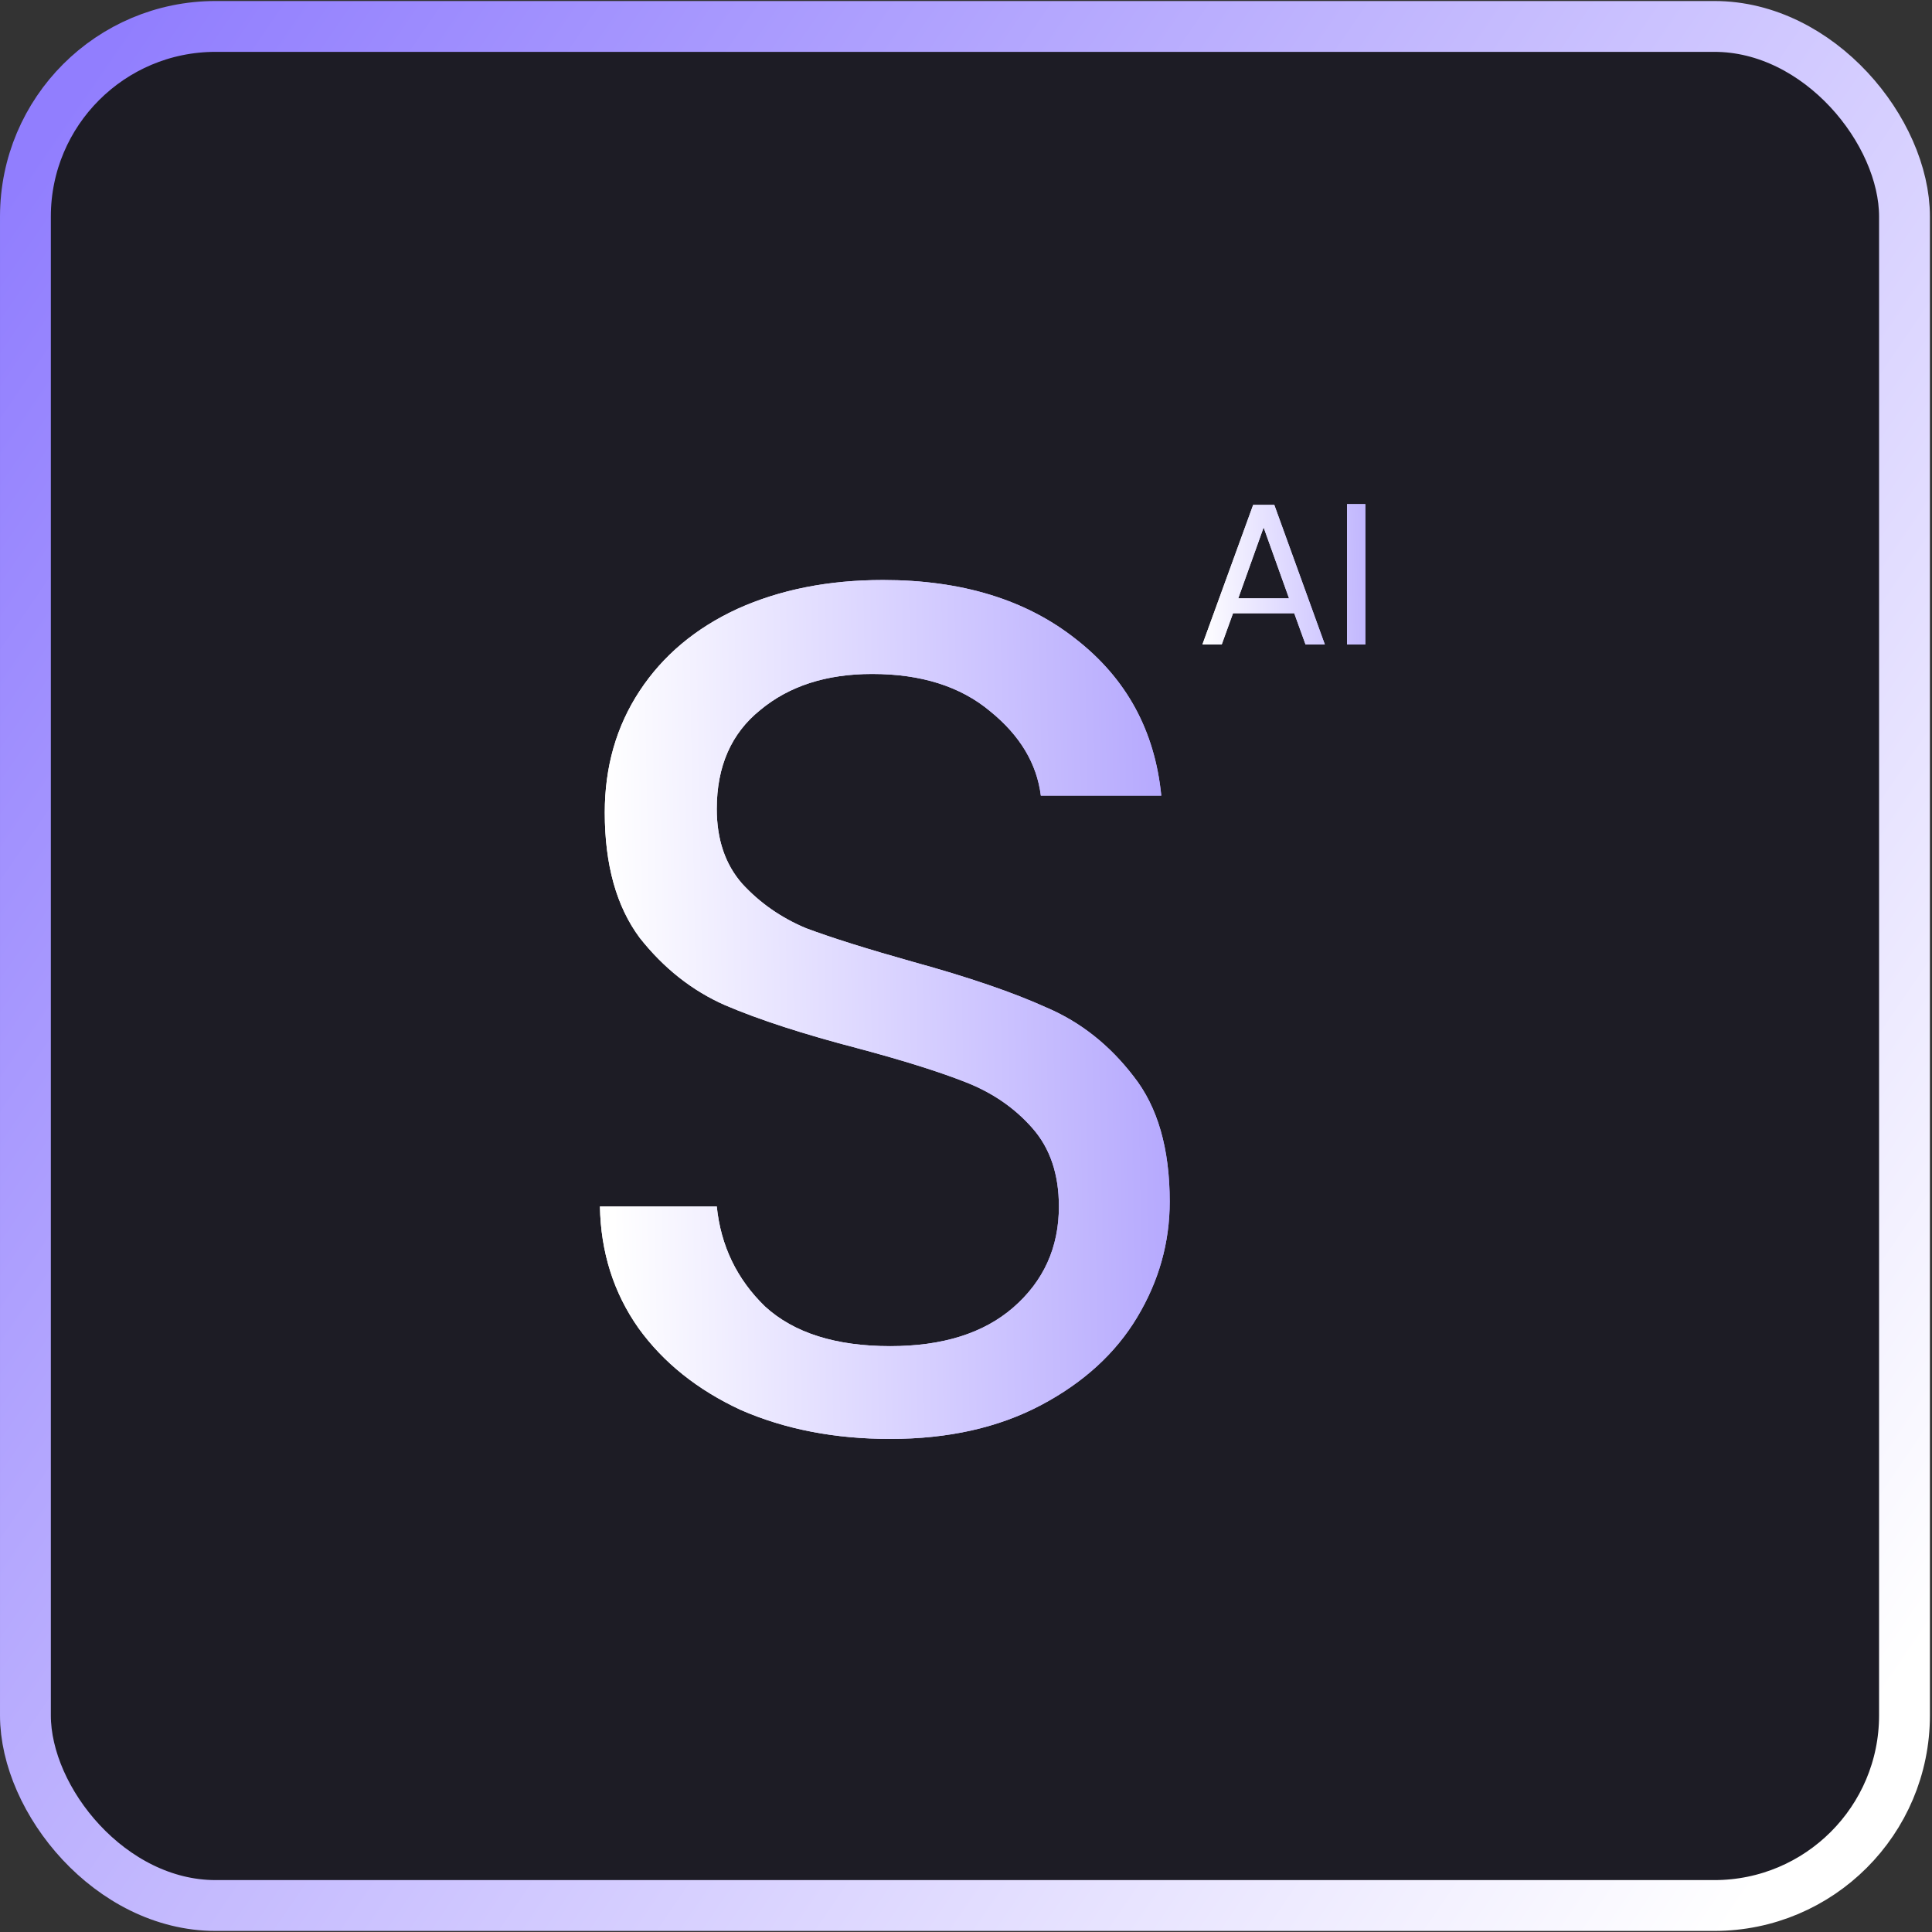 <svg width="38" height="38" viewBox="0 0 38 38" fill="none" xmlns="http://www.w3.org/2000/svg">
<rect x="0" y="0" width="38" height="38" fill="#333333" stroke="none"/>
<rect x="0.5" y="0.52" width="36.959" height="36.959" rx="3.74" fill="#1D1C25" stroke="url(#paint0_linear_7731_1311)"/>
<path d="M17.51 28.302C16.42 28.302 15.441 28.112 14.572 27.733C13.719 27.338 13.048 26.801 12.558 26.122C12.069 25.427 11.816 24.629 11.8 23.729H14.098C14.177 24.503 14.493 25.159 15.046 25.696C15.615 26.217 16.436 26.477 17.51 26.477C18.537 26.477 19.343 26.225 19.927 25.719C20.527 25.198 20.827 24.535 20.827 23.729C20.827 23.097 20.654 22.584 20.306 22.189C19.959 21.794 19.524 21.494 19.003 21.289C18.482 21.083 17.779 20.862 16.894 20.625C15.804 20.341 14.928 20.056 14.264 19.772C13.617 19.488 13.056 19.046 12.582 18.445C12.124 17.829 11.895 17.008 11.895 15.981C11.895 15.081 12.124 14.283 12.582 13.588C13.04 12.893 13.68 12.356 14.501 11.977C15.338 11.598 16.294 11.408 17.368 11.408C18.916 11.408 20.18 11.795 21.159 12.569C22.154 13.343 22.715 14.37 22.841 15.649H20.472C20.393 15.018 20.061 14.465 19.477 13.991C18.892 13.501 18.118 13.256 17.155 13.256C16.255 13.256 15.52 13.493 14.951 13.967C14.383 14.425 14.098 15.073 14.098 15.91C14.098 16.51 14.264 17 14.596 17.379C14.943 17.758 15.362 18.05 15.852 18.256C16.357 18.445 17.06 18.666 17.96 18.919C19.05 19.219 19.927 19.519 20.59 19.82C21.254 20.104 21.823 20.554 22.296 21.17C22.77 21.77 23.007 22.592 23.007 23.634C23.007 24.44 22.794 25.198 22.367 25.909C21.941 26.62 21.309 27.196 20.472 27.639C19.635 28.081 18.648 28.302 17.51 28.302Z" fill="url(#paint1_linear_7731_1311)"/>
<path d="M25.456 12.062H24.252L24.03 12.676H23.65L24.648 9.931H25.064L26.058 12.676H25.678L25.456 12.062ZM25.354 11.769L24.854 10.374L24.355 11.769H25.354ZM26.854 9.915V12.676H26.494V9.915H26.854Z" fill="url(#paint2_linear_7731_1311)"/>
<path d="M17.51 28.302C16.42 28.302 15.441 28.112 14.572 27.733C13.719 27.338 13.048 26.801 12.558 26.122C12.069 25.427 11.816 24.629 11.8 23.729H14.098C14.177 24.503 14.493 25.159 15.046 25.696C15.615 26.217 16.436 26.477 17.51 26.477C18.537 26.477 19.343 26.225 19.927 25.719C20.527 25.198 20.827 24.535 20.827 23.729C20.827 23.097 20.654 22.584 20.306 22.189C19.959 21.794 19.524 21.494 19.003 21.289C18.482 21.083 17.779 20.862 16.894 20.625C15.804 20.341 14.928 20.056 14.264 19.772C13.617 19.488 13.056 19.046 12.582 18.445C12.124 17.829 11.895 17.008 11.895 15.981C11.895 15.081 12.124 14.283 12.582 13.588C13.04 12.893 13.68 12.356 14.501 11.977C15.338 11.598 16.294 11.408 17.368 11.408C18.916 11.408 20.18 11.795 21.159 12.569C22.154 13.343 22.715 14.37 22.841 15.649H20.472C20.393 15.018 20.061 14.465 19.477 13.991C18.892 13.501 18.118 13.256 17.155 13.256C16.255 13.256 15.52 13.493 14.951 13.967C14.383 14.425 14.098 15.073 14.098 15.91C14.098 16.51 14.264 17 14.596 17.379C14.943 17.758 15.362 18.05 15.852 18.256C16.357 18.445 17.06 18.666 17.96 18.919C19.05 19.219 19.927 19.519 20.59 19.82C21.254 20.104 21.823 20.554 22.296 21.17C22.77 21.77 23.007 22.592 23.007 23.634C23.007 24.44 22.794 25.198 22.367 25.909C21.941 26.62 21.309 27.196 20.472 27.639C19.635 28.081 18.648 28.302 17.51 28.302Z" fill="url(#paint3_linear_7731_1311)"/>
<path d="M25.456 12.062H24.252L24.03 12.676H23.65L24.648 9.931H25.064L26.058 12.676H25.678L25.456 12.062ZM25.354 11.769L24.854 10.374L24.355 11.769H25.354ZM26.854 9.915V12.676H26.494V9.915H26.854Z" fill="url(#paint4_linear_7731_1311)"/>
<defs>
<linearGradient id="paint0_linear_7731_1311" x1="2.752" y1="0.02" x2="41.707" y2="26.681" gradientUnits="userSpaceOnUse">
<stop stop-color="#917EFE"/>
<stop offset="1" stop-color="white"/>
</linearGradient>
<linearGradient id="paint1_linear_7731_1311" x1="28.223" y1="9.525" x2="11.79" y2="9.829" gradientUnits="userSpaceOnUse">
<stop stop-color="#917EFE"/>
<stop offset="1" stop-color="white"/>
</linearGradient>
<linearGradient id="paint2_linear_7731_1311" x1="29.381" y1="9.23" x2="23.518" y2="9.393" gradientUnits="userSpaceOnUse">
<stop stop-color="#917EFE"/>
<stop offset="1" stop-color="white"/>
</linearGradient>
<linearGradient id="paint3_linear_7731_1311" x1="28.223" y1="9.525" x2="11.79" y2="9.829" gradientUnits="userSpaceOnUse">
<stop stop-color="#917EFE"/>
<stop offset="1" stop-color="white"/>
</linearGradient>
<linearGradient id="paint4_linear_7731_1311" x1="29.381" y1="9.23" x2="23.518" y2="9.393" gradientUnits="userSpaceOnUse">
<stop stop-color="#917EFE"/>
<stop offset="1" stop-color="white"/>
</linearGradient>
</defs>
</svg>
